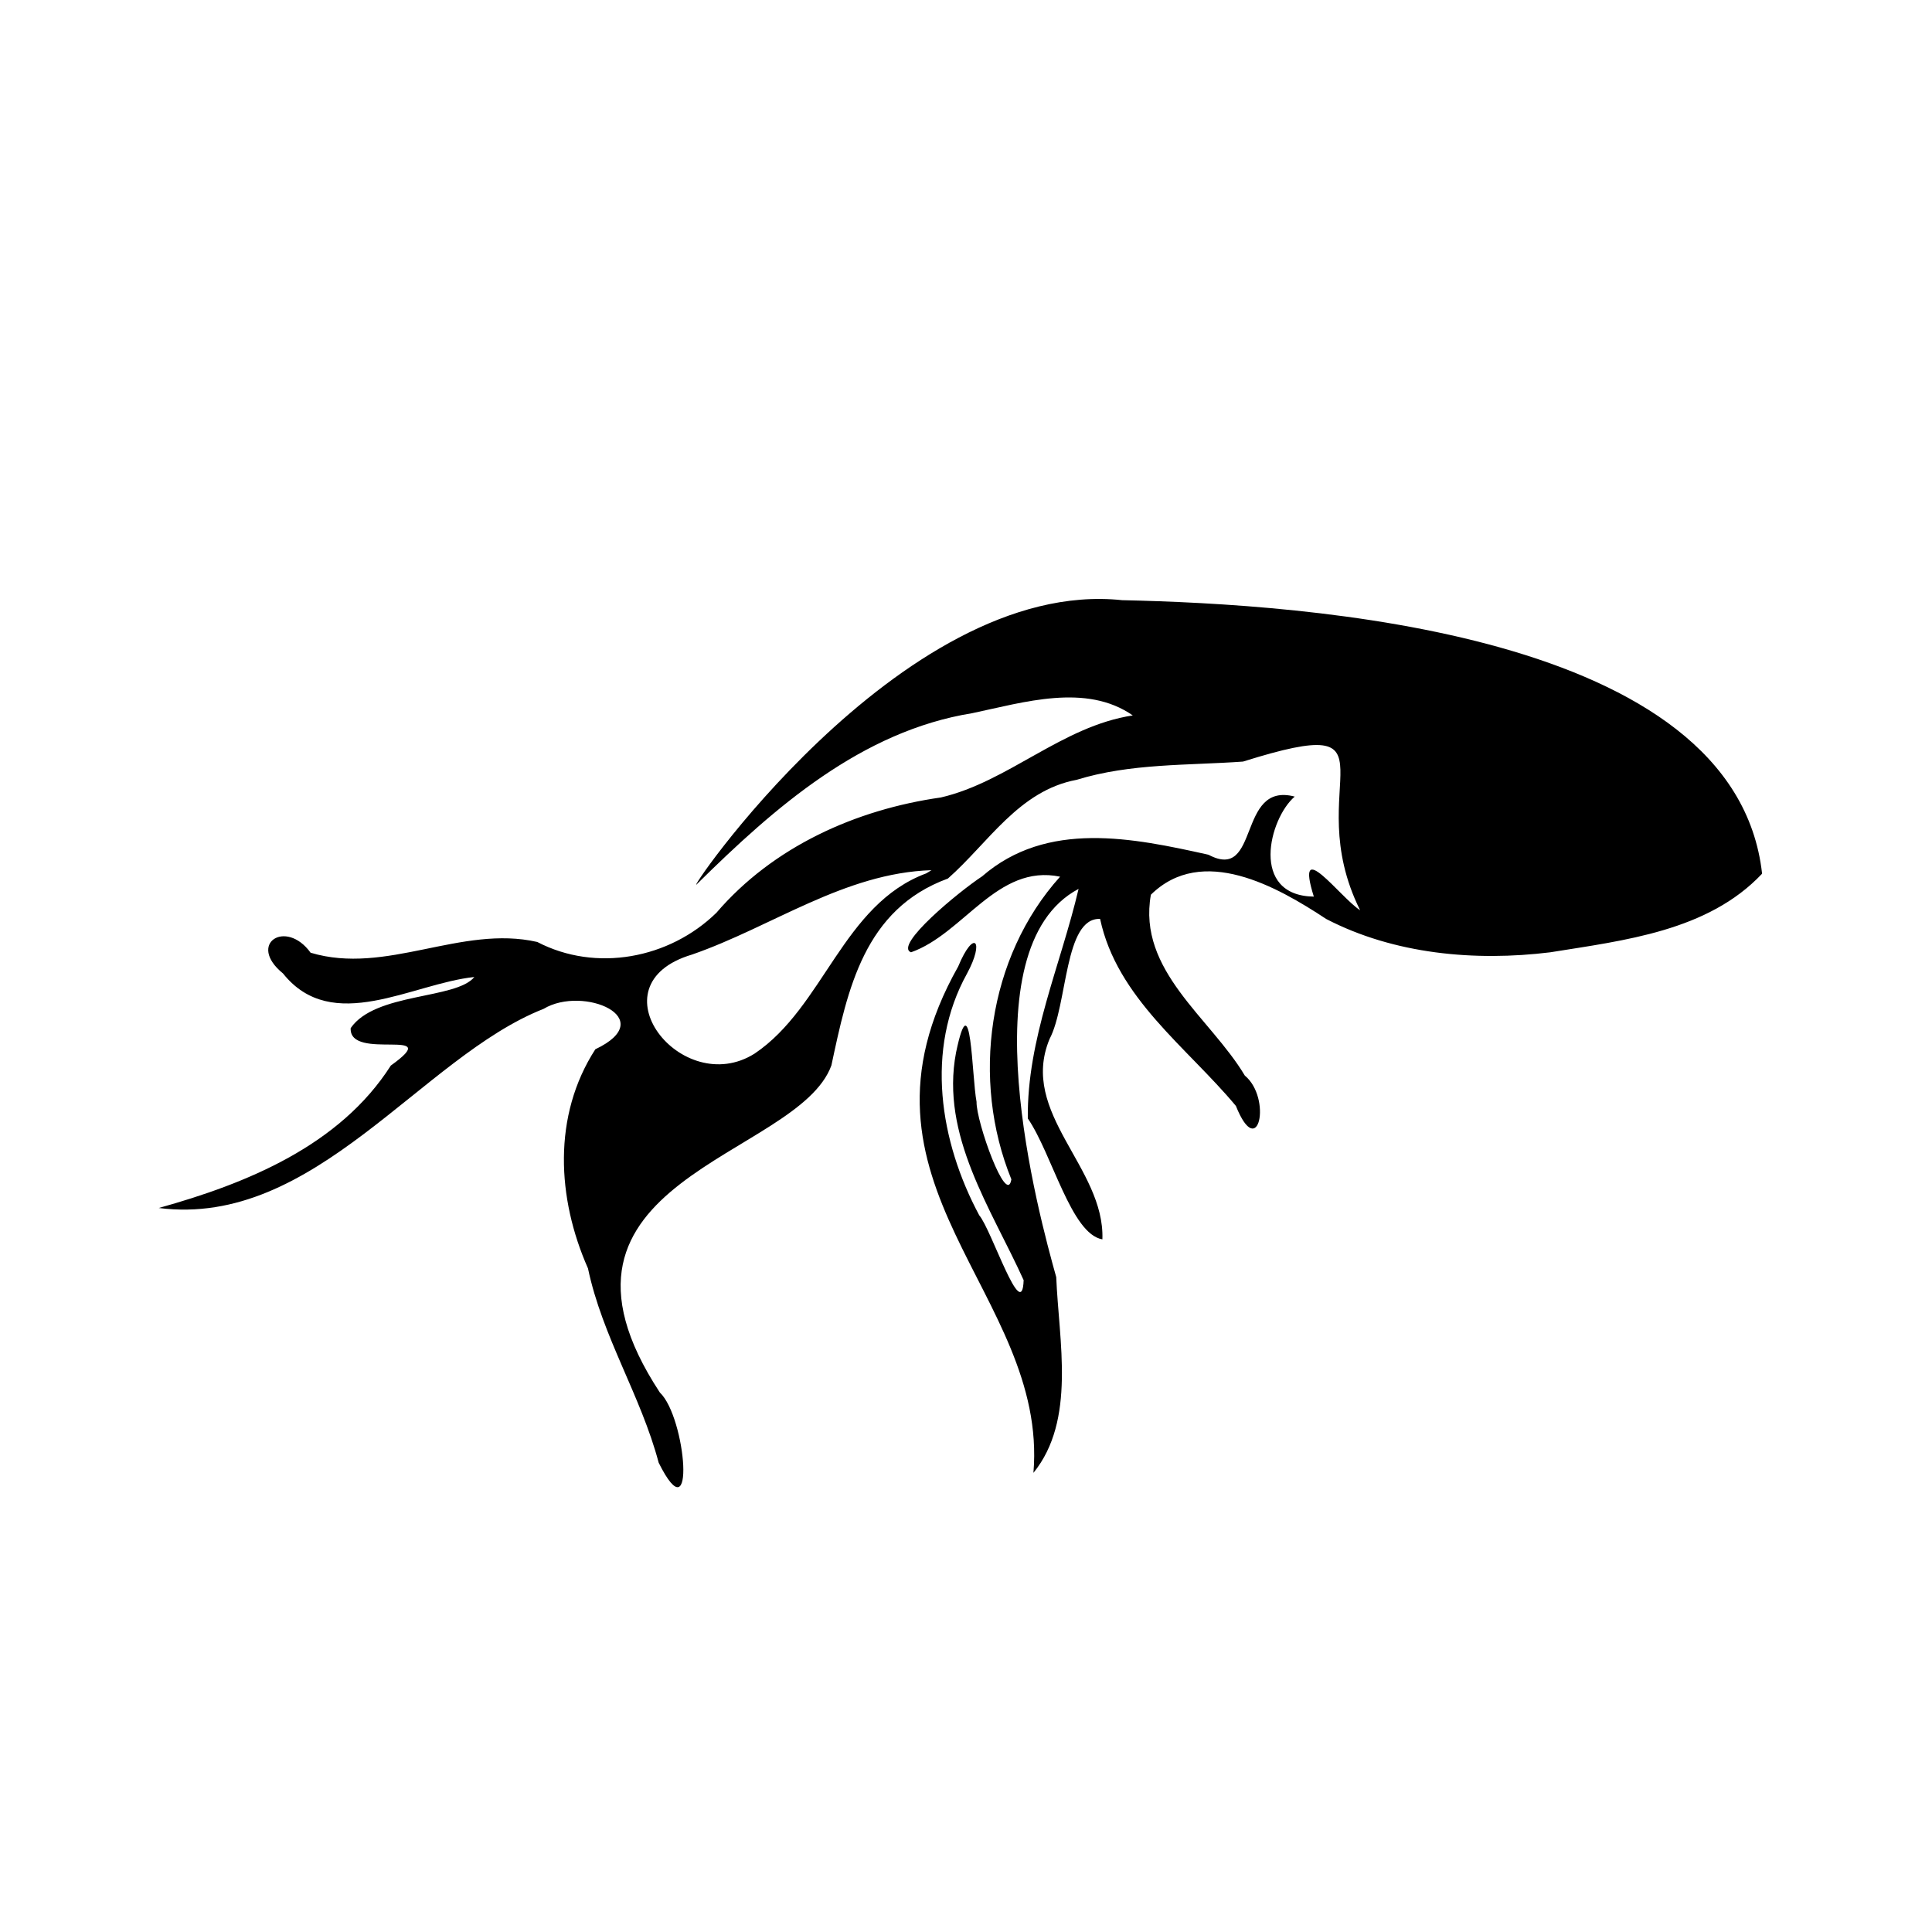 <?xml version="1.0" encoding="UTF-8" standalone="no"?>
<svg
   version="1.0"
   width="512pt"
   height="512pt"
   viewBox="0 0 512 512"
   preserveAspectRatio="xMidYMid meet"
   id="svg1455"
   sodipodi:docname=""
   inkscape:version="1.2.1 (9c6d41e, 2022-07-14)"
   xmlns:inkscape="http://www.inkscape.org/namespaces/inkscape"
   xmlns:sodipodi="http://sodipodi.sourceforge.net/DTD/sodipodi-0.dtd"
   xmlns="http://www.w3.org/2000/svg"
   xmlns:svg="http://www.w3.org/2000/svg">
  <defs
     id="defs1459" />
  <sodipodi:namedview
     id="namedview1457"
     pagecolor="#ffffff"
     bordercolor="#000000"
     borderopacity="0.25"
     inkscape:showpageshadow="2"
     inkscape:pageopacity="0.0"
     inkscape:pagecheckerboard="0"
     inkscape:deskcolor="#d1d1d1"
     inkscape:document-units="pt"
     showgrid="false"
     inkscape:zoom="1.5043945"
     inkscape:cx="739.83252"
     inkscape:cy="369.91626"
     inkscape:window-width="1392"
     inkscape:window-height="1229"
     inkscape:window-x="1024"
     inkscape:window-y="101"
     inkscape:window-maximized="0"
     inkscape:current-layer="svg1455" />
  <path
     d="m 297.396,159.054 c -59.127,-6.298 -117.777,81.001 -112.57,75.11 20.413,-20.139 43.497,-40.43 72.812,-45.16 13.566,-2.848 30.18,-8.046 42.559,0.592 -18.741,2.835 -33.015,17.601 -50.858,21.741 -22.55,3.199 -44.471,13.057 -59.485,30.555 -12.458,12.165 -31.908,15.852 -47.48,7.738 -20.161,-4.597 -39.999,8.876 -60.065,2.848 -6.531,-9.072 -16.967,-2.372 -7.312,5.496 13.078,16.401 34.284,2.629 50.711,0.943 -4.87,5.966 -26.285,4.075 -32.777,13.545 -0.471,8.958 25.392,-0.642 10.643,9.917 -13.545,21.239 -38.213,31.269 -61.506,37.752 41.432,5.281 69.512,-40 102,-52.78 10.471,-6.3 31.001,2.503 13.701,10.717 -11.387,17.642 -10.169,39.509 -1.952,58.062 3.825,18.176 14.011,33.695 18.737,51.502 9.956,19.985 7.283,-11.987 0.311,-18.606 -37.145,-56.547 36.552,-62.062 45.463,-86.689 4.317,-20.208 8.688,-41.389 30.876,-49.515 10.723,-9.439 18.781,-23.299 34.12,-26.164 14.296,-4.408 29.468,-3.782 44.093,-4.833 43.882,-13.769 14.578,6.36 31.022,39.391 -5.219,-3.314 -17.441,-20.149 -12.264,-3.603 -17.04,-0.26 -11.857,-20.701 -5.064,-26.507 -15.387,-4.075 -9.071,22.74 -22.856,15.406 -20.047,-4.463 -42.767,-9.21 -59.981,5.722 -6.175,4.061 -23.479,18.332 -18.851,20.135 14,-4.939 22.842,-23.504 39.509,-20.041 -19.207,21.343 -23.621,53.878 -12.91,80.213 -1.221,7.408 -9.366,-15.366 -9.228,-20.539 -1.279,-6.752 -1.386,-32.515 -5.436,-13.068 -4.181,21.99 9.346,41.371 17.916,60.323 -0.392,11.844 -8.492,-13.336 -11.771,-17.199 -10.466,-19.521 -14.392,-43.886 -3.242,-64.038 4.785,-8.821 1.802,-11.89 -2.337,-1.88 -32.658,57.899 23.908,86.416 19.946,134.18 11.349,-13.998 6.72,-34.932 6.041,-51.866 -4.598,-16.416 -23.908,-87.077 5.92,-102.889 -4.734,20.192 -13.693,39.74 -13.453,60.831 6.457,9.439 11.477,30.636 19.764,32.043 0.675,-19.082 -22.151,-33.412 -14.006,-53.079 4.841,-9.154 3.864,-32.23 13.399,-31.839 4.481,20.986 22.986,33.956 35.988,49.56 6,14.964 9.59,-2.067 2.364,-8.046 -9.123,-15.309 -28.489,-27.813 -24.895,-47.925 13.614,-13.39 33.444,-2.161 46.459,6.425 18.019,9.359 39.495,11.284 59.357,8.837 19.608,-3.16 41.803,-5.605 56.161,-20.835 C 459.845,167.351 345.745,160.103 297.396,159.054 Z m -51.927,72.397 c -22.147,8.244 -27.09,35.359 -45.461,47.743 -19.314,12.227 -43.416,-18.262 -16.606,-26.228 21.159,-7.338 40.359,-21.628 63.451,-22.358 l -0.78,0.475 -0.002,8.3e-4 z"
     id="path1449"
     style="fill:#000000;stroke:none;stroke-width:0.083"
     sodipodi:nodetypes="ccccccccccccccscccccscccccccccccccscccccccccccccccccccccc" />
</svg>
